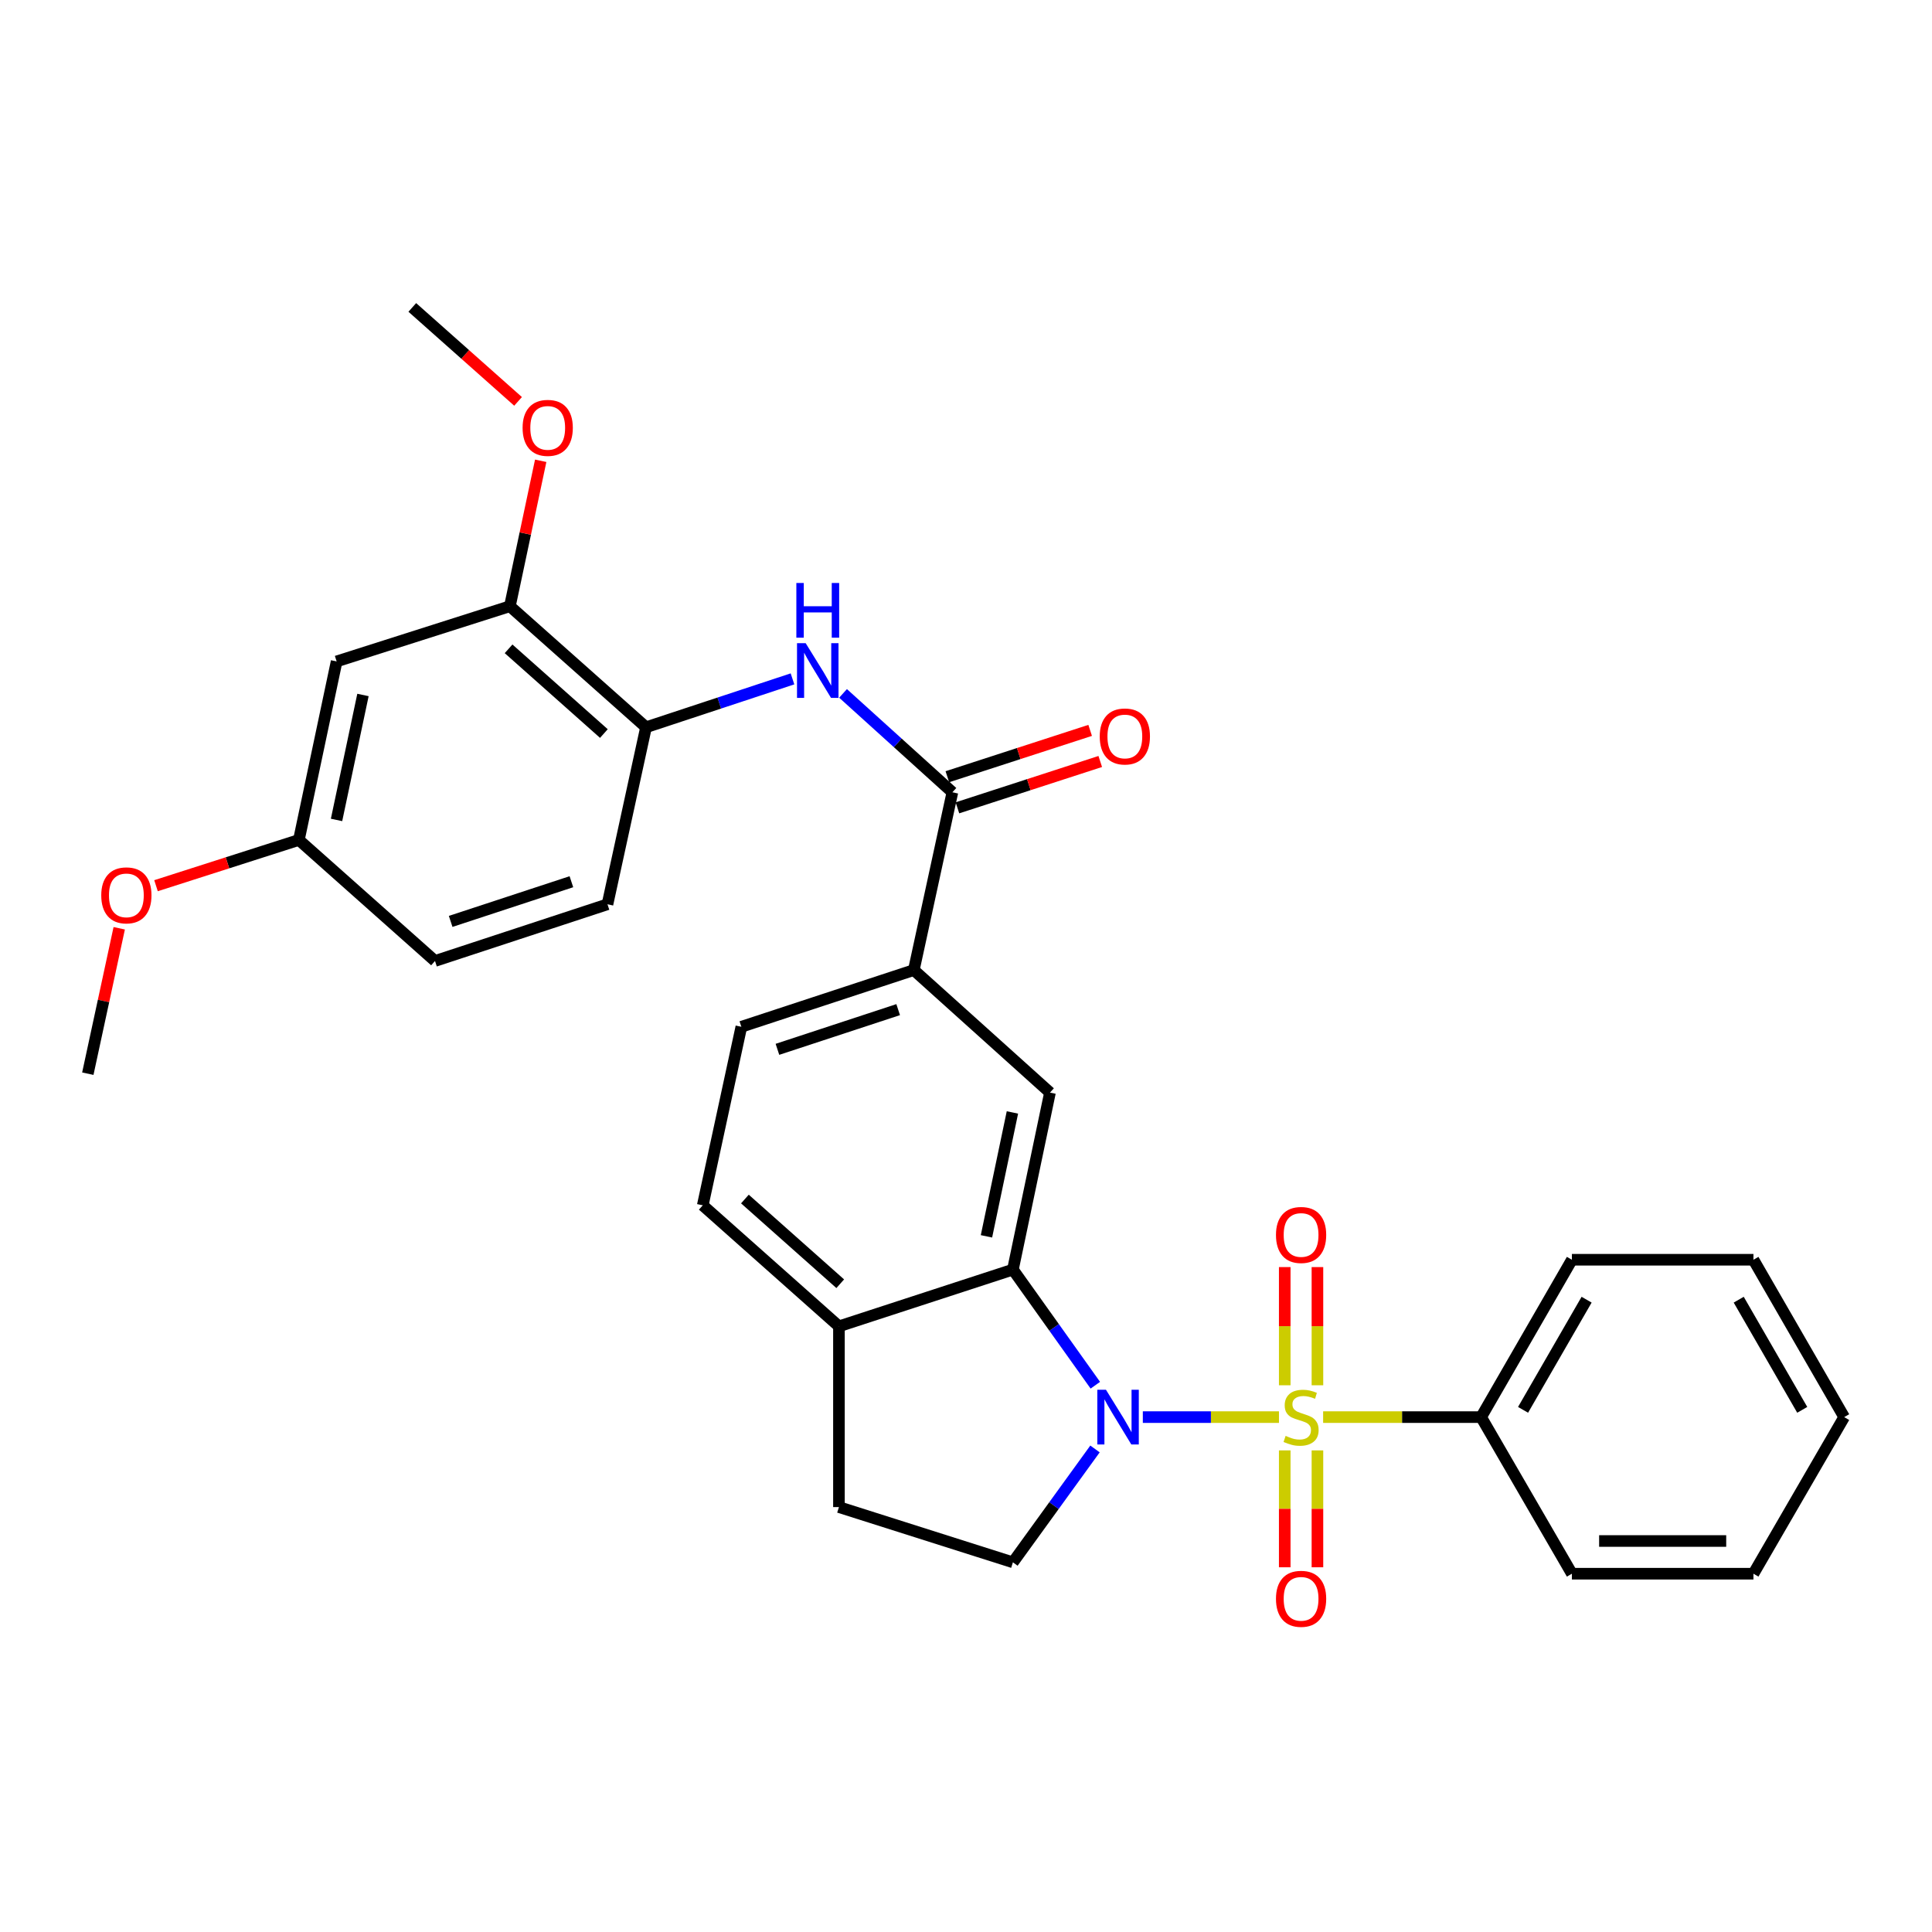 <?xml version='1.0' encoding='iso-8859-1'?>
<svg version='1.1' baseProfile='full'
              xmlns='http://www.w3.org/2000/svg'
                      xmlns:rdkit='http://www.rdkit.org/xml'
                      xmlns:xlink='http://www.w3.org/1999/xlink'
                  xml:space='preserve'
width='1000px' height='1000px' viewBox='0 0 1000 1000'>
<!-- END OF HEADER -->
<rect style='opacity:1.0;fill:#FFFFFF;stroke:none' width='1000' height='1000' x='0' y='0'> </rect>
<path class='bond-0' d='M 661.992,733.493 L 626.759,733.493' style='fill:none;fill-rule:evenodd;stroke:#CCCC00;stroke-width:6px;stroke-linecap:butt;stroke-linejoin:miter;stroke-opacity:1' />
<path class='bond-0' d='M 626.759,733.493 L 591.526,733.493' style='fill:none;fill-rule:evenodd;stroke:#0000FF;stroke-width:6px;stroke-linecap:butt;stroke-linejoin:miter;stroke-opacity:1' />
<path class='bond-8' d='M 681.903,717.014 L 681.903,686.427' style='fill:none;fill-rule:evenodd;stroke:#CCCC00;stroke-width:6px;stroke-linecap:butt;stroke-linejoin:miter;stroke-opacity:1' />
<path class='bond-8' d='M 681.903,686.427 L 681.903,655.84' style='fill:none;fill-rule:evenodd;stroke:#FF0000;stroke-width:6px;stroke-linecap:butt;stroke-linejoin:miter;stroke-opacity:1' />
<path class='bond-8' d='M 664.977,717.014 L 664.977,686.427' style='fill:none;fill-rule:evenodd;stroke:#CCCC00;stroke-width:6px;stroke-linecap:butt;stroke-linejoin:miter;stroke-opacity:1' />
<path class='bond-8' d='M 664.977,686.427 L 664.977,655.84' style='fill:none;fill-rule:evenodd;stroke:#FF0000;stroke-width:6px;stroke-linecap:butt;stroke-linejoin:miter;stroke-opacity:1' />
<path class='bond-9' d='M 664.977,750.722 L 664.977,780.971' style='fill:none;fill-rule:evenodd;stroke:#CCCC00;stroke-width:6px;stroke-linecap:butt;stroke-linejoin:miter;stroke-opacity:1' />
<path class='bond-9' d='M 664.977,780.971 L 664.977,811.22' style='fill:none;fill-rule:evenodd;stroke:#FF0000;stroke-width:6px;stroke-linecap:butt;stroke-linejoin:miter;stroke-opacity:1' />
<path class='bond-9' d='M 681.903,750.722 L 681.903,780.971' style='fill:none;fill-rule:evenodd;stroke:#CCCC00;stroke-width:6px;stroke-linecap:butt;stroke-linejoin:miter;stroke-opacity:1' />
<path class='bond-9' d='M 681.903,780.971 L 681.903,811.22' style='fill:none;fill-rule:evenodd;stroke:#FF0000;stroke-width:6px;stroke-linecap:butt;stroke-linejoin:miter;stroke-opacity:1' />
<path class='bond-10' d='M 684.85,733.493 L 725.737,733.493' style='fill:none;fill-rule:evenodd;stroke:#CCCC00;stroke-width:6px;stroke-linecap:butt;stroke-linejoin:miter;stroke-opacity:1' />
<path class='bond-10' d='M 725.737,733.493 L 766.625,733.493' style='fill:none;fill-rule:evenodd;stroke:#000000;stroke-width:6px;stroke-linecap:butt;stroke-linejoin:miter;stroke-opacity:1' />
<path class='bond-1' d='M 566.94,716.989 L 545.609,687.064' style='fill:none;fill-rule:evenodd;stroke:#0000FF;stroke-width:6px;stroke-linecap:butt;stroke-linejoin:miter;stroke-opacity:1' />
<path class='bond-1' d='M 545.609,687.064 L 524.279,657.14' style='fill:none;fill-rule:evenodd;stroke:#000000;stroke-width:6px;stroke-linecap:butt;stroke-linejoin:miter;stroke-opacity:1' />
<path class='bond-6' d='M 566.772,749.973 L 545.525,779.317' style='fill:none;fill-rule:evenodd;stroke:#0000FF;stroke-width:6px;stroke-linecap:butt;stroke-linejoin:miter;stroke-opacity:1' />
<path class='bond-6' d='M 545.525,779.317 L 524.279,808.661' style='fill:none;fill-rule:evenodd;stroke:#000000;stroke-width:6px;stroke-linecap:butt;stroke-linejoin:miter;stroke-opacity:1' />
<path class='bond-4' d='M 524.279,657.14 L 543.47,565.525' style='fill:none;fill-rule:evenodd;stroke:#000000;stroke-width:6px;stroke-linecap:butt;stroke-linejoin:miter;stroke-opacity:1' />
<path class='bond-4' d='M 510.592,639.927 L 524.026,575.797' style='fill:none;fill-rule:evenodd;stroke:#000000;stroke-width:6px;stroke-linecap:butt;stroke-linejoin:miter;stroke-opacity:1' />
<path class='bond-12' d='M 524.279,657.14 L 434.235,686.506' style='fill:none;fill-rule:evenodd;stroke:#000000;stroke-width:6px;stroke-linecap:butt;stroke-linejoin:miter;stroke-opacity:1' />
<path class='bond-2' d='M 492.957,410.083 L 472.994,502.102' style='fill:none;fill-rule:evenodd;stroke:#000000;stroke-width:6px;stroke-linecap:butt;stroke-linejoin:miter;stroke-opacity:1' />
<path class='bond-3' d='M 492.957,410.083 L 464.658,384.492' style='fill:none;fill-rule:evenodd;stroke:#000000;stroke-width:6px;stroke-linecap:butt;stroke-linejoin:miter;stroke-opacity:1' />
<path class='bond-3' d='M 464.658,384.492 L 436.36,358.9' style='fill:none;fill-rule:evenodd;stroke:#0000FF;stroke-width:6px;stroke-linecap:butt;stroke-linejoin:miter;stroke-opacity:1' />
<path class='bond-14' d='M 495.57,418.132 L 532.528,406.137' style='fill:none;fill-rule:evenodd;stroke:#000000;stroke-width:6px;stroke-linecap:butt;stroke-linejoin:miter;stroke-opacity:1' />
<path class='bond-14' d='M 532.528,406.137 L 569.487,394.142' style='fill:none;fill-rule:evenodd;stroke:#FF0000;stroke-width:6px;stroke-linecap:butt;stroke-linejoin:miter;stroke-opacity:1' />
<path class='bond-14' d='M 490.345,402.034 L 527.303,390.038' style='fill:none;fill-rule:evenodd;stroke:#000000;stroke-width:6px;stroke-linecap:butt;stroke-linejoin:miter;stroke-opacity:1' />
<path class='bond-14' d='M 527.303,390.038 L 564.262,378.043' style='fill:none;fill-rule:evenodd;stroke:#FF0000;stroke-width:6px;stroke-linecap:butt;stroke-linejoin:miter;stroke-opacity:1' />
<path class='bond-7' d='M 410.19,351.385 L 372.287,363.907' style='fill:none;fill-rule:evenodd;stroke:#0000FF;stroke-width:6px;stroke-linecap:butt;stroke-linejoin:miter;stroke-opacity:1' />
<path class='bond-7' d='M 372.287,363.907 L 334.383,376.429' style='fill:none;fill-rule:evenodd;stroke:#000000;stroke-width:6px;stroke-linecap:butt;stroke-linejoin:miter;stroke-opacity:1' />
<path class='bond-5' d='M 543.47,565.525 L 472.994,502.102' style='fill:none;fill-rule:evenodd;stroke:#000000;stroke-width:6px;stroke-linecap:butt;stroke-linejoin:miter;stroke-opacity:1' />
<path class='bond-32' d='M 472.994,502.102 L 383.721,531.458' style='fill:none;fill-rule:evenodd;stroke:#000000;stroke-width:6px;stroke-linecap:butt;stroke-linejoin:miter;stroke-opacity:1' />
<path class='bond-32' d='M 464.891,522.584 L 402.4,543.133' style='fill:none;fill-rule:evenodd;stroke:#000000;stroke-width:6px;stroke-linecap:butt;stroke-linejoin:miter;stroke-opacity:1' />
<path class='bond-15' d='M 524.279,808.661 L 434.235,780.066' style='fill:none;fill-rule:evenodd;stroke:#000000;stroke-width:6px;stroke-linecap:butt;stroke-linejoin:miter;stroke-opacity:1' />
<path class='bond-11' d='M 334.383,376.429 L 263.917,313.786' style='fill:none;fill-rule:evenodd;stroke:#000000;stroke-width:6px;stroke-linecap:butt;stroke-linejoin:miter;stroke-opacity:1' />
<path class='bond-11' d='M 312.568,379.683 L 263.241,335.832' style='fill:none;fill-rule:evenodd;stroke:#000000;stroke-width:6px;stroke-linecap:butt;stroke-linejoin:miter;stroke-opacity:1' />
<path class='bond-18' d='M 334.383,376.429 L 314.43,468.053' style='fill:none;fill-rule:evenodd;stroke:#000000;stroke-width:6px;stroke-linecap:butt;stroke-linejoin:miter;stroke-opacity:1' />
<path class='bond-23' d='M 766.625,733.493 L 813.612,652.043' style='fill:none;fill-rule:evenodd;stroke:#000000;stroke-width:6px;stroke-linecap:butt;stroke-linejoin:miter;stroke-opacity:1' />
<path class='bond-23' d='M 788.334,729.733 L 821.225,672.718' style='fill:none;fill-rule:evenodd;stroke:#000000;stroke-width:6px;stroke-linecap:butt;stroke-linejoin:miter;stroke-opacity:1' />
<path class='bond-24' d='M 766.625,733.493 L 813.612,814.548' style='fill:none;fill-rule:evenodd;stroke:#000000;stroke-width:6px;stroke-linecap:butt;stroke-linejoin:miter;stroke-opacity:1' />
<path class='bond-13' d='M 263.917,313.786 L 174.239,342.352' style='fill:none;fill-rule:evenodd;stroke:#000000;stroke-width:6px;stroke-linecap:butt;stroke-linejoin:miter;stroke-opacity:1' />
<path class='bond-21' d='M 263.917,313.786 L 271.891,276.144' style='fill:none;fill-rule:evenodd;stroke:#000000;stroke-width:6px;stroke-linecap:butt;stroke-linejoin:miter;stroke-opacity:1' />
<path class='bond-21' d='M 271.891,276.144 L 279.866,238.503' style='fill:none;fill-rule:evenodd;stroke:#FF0000;stroke-width:6px;stroke-linecap:butt;stroke-linejoin:miter;stroke-opacity:1' />
<path class='bond-17' d='M 434.235,686.506 L 363.749,623.872' style='fill:none;fill-rule:evenodd;stroke:#000000;stroke-width:6px;stroke-linecap:butt;stroke-linejoin:miter;stroke-opacity:1' />
<path class='bond-17' d='M 434.905,664.458 L 385.565,620.615' style='fill:none;fill-rule:evenodd;stroke:#000000;stroke-width:6px;stroke-linecap:butt;stroke-linejoin:miter;stroke-opacity:1' />
<path class='bond-30' d='M 434.235,686.506 L 434.235,780.066' style='fill:none;fill-rule:evenodd;stroke:#000000;stroke-width:6px;stroke-linecap:butt;stroke-linejoin:miter;stroke-opacity:1' />
<path class='bond-33' d='M 174.239,342.352 L 154.7,434.757' style='fill:none;fill-rule:evenodd;stroke:#000000;stroke-width:6px;stroke-linecap:butt;stroke-linejoin:miter;stroke-opacity:1' />
<path class='bond-33' d='M 187.868,359.715 L 174.19,424.398' style='fill:none;fill-rule:evenodd;stroke:#000000;stroke-width:6px;stroke-linecap:butt;stroke-linejoin:miter;stroke-opacity:1' />
<path class='bond-16' d='M 383.721,531.458 L 363.749,623.872' style='fill:none;fill-rule:evenodd;stroke:#000000;stroke-width:6px;stroke-linecap:butt;stroke-linejoin:miter;stroke-opacity:1' />
<path class='bond-20' d='M 314.43,468.053 L 225.157,497.4' style='fill:none;fill-rule:evenodd;stroke:#000000;stroke-width:6px;stroke-linecap:butt;stroke-linejoin:miter;stroke-opacity:1' />
<path class='bond-20' d='M 295.753,456.376 L 233.262,476.919' style='fill:none;fill-rule:evenodd;stroke:#000000;stroke-width:6px;stroke-linecap:butt;stroke-linejoin:miter;stroke-opacity:1' />
<path class='bond-19' d='M 154.7,434.757 L 225.157,497.4' style='fill:none;fill-rule:evenodd;stroke:#000000;stroke-width:6px;stroke-linecap:butt;stroke-linejoin:miter;stroke-opacity:1' />
<path class='bond-22' d='M 154.7,434.757 L 117.726,446.597' style='fill:none;fill-rule:evenodd;stroke:#000000;stroke-width:6px;stroke-linecap:butt;stroke-linejoin:miter;stroke-opacity:1' />
<path class='bond-22' d='M 117.726,446.597 L 80.752,458.438' style='fill:none;fill-rule:evenodd;stroke:#FF0000;stroke-width:6px;stroke-linecap:butt;stroke-linejoin:miter;stroke-opacity:1' />
<path class='bond-25' d='M 268.15,207.753 L 240.777,183.438' style='fill:none;fill-rule:evenodd;stroke:#FF0000;stroke-width:6px;stroke-linecap:butt;stroke-linejoin:miter;stroke-opacity:1' />
<path class='bond-25' d='M 240.777,183.438 L 213.403,159.124' style='fill:none;fill-rule:evenodd;stroke:#000000;stroke-width:6px;stroke-linecap:butt;stroke-linejoin:miter;stroke-opacity:1' />
<path class='bond-26' d='M 61.71,480.474 L 53.582,518.106' style='fill:none;fill-rule:evenodd;stroke:#FF0000;stroke-width:6px;stroke-linecap:butt;stroke-linejoin:miter;stroke-opacity:1' />
<path class='bond-26' d='M 53.582,518.106 L 45.455,555.737' style='fill:none;fill-rule:evenodd;stroke:#000000;stroke-width:6px;stroke-linecap:butt;stroke-linejoin:miter;stroke-opacity:1' />
<path class='bond-28' d='M 813.612,652.043 L 907.577,652.043' style='fill:none;fill-rule:evenodd;stroke:#000000;stroke-width:6px;stroke-linecap:butt;stroke-linejoin:miter;stroke-opacity:1' />
<path class='bond-27' d='M 813.612,814.548 L 907.577,814.548' style='fill:none;fill-rule:evenodd;stroke:#000000;stroke-width:6px;stroke-linecap:butt;stroke-linejoin:miter;stroke-opacity:1' />
<path class='bond-27' d='M 827.707,797.622 L 893.482,797.622' style='fill:none;fill-rule:evenodd;stroke:#000000;stroke-width:6px;stroke-linecap:butt;stroke-linejoin:miter;stroke-opacity:1' />
<path class='bond-29' d='M 907.577,814.548 L 954.545,733.493' style='fill:none;fill-rule:evenodd;stroke:#000000;stroke-width:6px;stroke-linecap:butt;stroke-linejoin:miter;stroke-opacity:1' />
<path class='bond-31' d='M 907.577,652.043 L 954.545,733.493' style='fill:none;fill-rule:evenodd;stroke:#000000;stroke-width:6px;stroke-linecap:butt;stroke-linejoin:miter;stroke-opacity:1' />
<path class='bond-31' d='M 899.96,672.716 L 932.838,729.731' style='fill:none;fill-rule:evenodd;stroke:#000000;stroke-width:6px;stroke-linecap:butt;stroke-linejoin:miter;stroke-opacity:1' />
<path  class='atom-0' d='M 665.44 743.213
Q 665.76 743.333, 667.08 743.893
Q 668.4 744.453, 669.84 744.813
Q 671.32 745.133, 672.76 745.133
Q 675.44 745.133, 677 743.853
Q 678.56 742.533, 678.56 740.253
Q 678.56 738.693, 677.76 737.733
Q 677 736.773, 675.8 736.253
Q 674.6 735.733, 672.6 735.133
Q 670.08 734.373, 668.56 733.653
Q 667.08 732.933, 666 731.413
Q 664.96 729.893, 664.96 727.333
Q 664.96 723.773, 667.36 721.573
Q 669.8 719.373, 674.6 719.373
Q 677.88 719.373, 681.6 720.933
L 680.68 724.013
Q 677.28 722.613, 674.72 722.613
Q 671.96 722.613, 670.44 723.773
Q 668.92 724.893, 668.96 726.853
Q 668.96 728.373, 669.72 729.293
Q 670.52 730.213, 671.64 730.733
Q 672.8 731.253, 674.72 731.853
Q 677.28 732.653, 678.8 733.453
Q 680.32 734.253, 681.4 735.893
Q 682.52 737.493, 682.52 740.253
Q 682.52 744.173, 679.88 746.293
Q 677.28 748.373, 672.92 748.373
Q 670.4 748.373, 668.48 747.813
Q 666.6 747.293, 664.36 746.373
L 665.44 743.213
' fill='#CCCC00'/>
<path  class='atom-1' d='M 572.444 719.333
L 581.724 734.333
Q 582.644 735.813, 584.124 738.493
Q 585.604 741.173, 585.684 741.333
L 585.684 719.333
L 589.444 719.333
L 589.444 747.653
L 585.564 747.653
L 575.604 731.253
Q 574.444 729.333, 573.204 727.133
Q 572.004 724.933, 571.644 724.253
L 571.644 747.653
L 567.964 747.653
L 567.964 719.333
L 572.444 719.333
' fill='#0000FF'/>
<path  class='atom-4' d='M 417.011 332.903
L 426.291 347.903
Q 427.211 349.383, 428.691 352.063
Q 430.171 354.743, 430.251 354.903
L 430.251 332.903
L 434.011 332.903
L 434.011 361.223
L 430.131 361.223
L 420.171 344.823
Q 419.011 342.903, 417.771 340.703
Q 416.571 338.503, 416.211 337.823
L 416.211 361.223
L 412.531 361.223
L 412.531 332.903
L 417.011 332.903
' fill='#0000FF'/>
<path  class='atom-4' d='M 412.191 301.751
L 416.031 301.751
L 416.031 313.791
L 430.511 313.791
L 430.511 301.751
L 434.351 301.751
L 434.351 330.071
L 430.511 330.071
L 430.511 316.991
L 416.031 316.991
L 416.031 330.071
L 412.191 330.071
L 412.191 301.751
' fill='#0000FF'/>
<path  class='atom-9' d='M 660.44 639.213
Q 660.44 632.413, 663.8 628.613
Q 667.16 624.813, 673.44 624.813
Q 679.72 624.813, 683.08 628.613
Q 686.44 632.413, 686.44 639.213
Q 686.44 646.093, 683.04 650.013
Q 679.64 653.893, 673.44 653.893
Q 667.2 653.893, 663.8 650.013
Q 660.44 646.133, 660.44 639.213
M 673.44 650.693
Q 677.76 650.693, 680.08 647.813
Q 682.44 644.893, 682.44 639.213
Q 682.44 633.653, 680.08 630.853
Q 677.76 628.013, 673.44 628.013
Q 669.12 628.013, 666.76 630.813
Q 664.44 633.613, 664.44 639.213
Q 664.44 644.933, 666.76 647.813
Q 669.12 650.693, 673.44 650.693
' fill='#FF0000'/>
<path  class='atom-10' d='M 660.44 827.538
Q 660.44 820.738, 663.8 816.938
Q 667.16 813.138, 673.44 813.138
Q 679.72 813.138, 683.08 816.938
Q 686.44 820.738, 686.44 827.538
Q 686.44 834.418, 683.04 838.338
Q 679.64 842.218, 673.44 842.218
Q 667.2 842.218, 663.8 838.338
Q 660.44 834.458, 660.44 827.538
M 673.44 839.018
Q 677.76 839.018, 680.08 836.138
Q 682.44 833.218, 682.44 827.538
Q 682.44 821.978, 680.08 819.178
Q 677.76 816.338, 673.44 816.338
Q 669.12 816.338, 666.76 819.138
Q 664.44 821.938, 664.44 827.538
Q 664.44 833.258, 666.76 836.138
Q 669.12 839.018, 673.44 839.018
' fill='#FF0000'/>
<path  class='atom-15' d='M 569.221 381.192
Q 569.221 374.392, 572.581 370.592
Q 575.941 366.792, 582.221 366.792
Q 588.501 366.792, 591.861 370.592
Q 595.221 374.392, 595.221 381.192
Q 595.221 388.072, 591.821 391.992
Q 588.421 395.872, 582.221 395.872
Q 575.981 395.872, 572.581 391.992
Q 569.221 388.112, 569.221 381.192
M 582.221 392.672
Q 586.541 392.672, 588.861 389.792
Q 591.221 386.872, 591.221 381.192
Q 591.221 375.632, 588.861 372.832
Q 586.541 369.992, 582.221 369.992
Q 577.901 369.992, 575.541 372.792
Q 573.221 375.592, 573.221 381.192
Q 573.221 386.912, 575.541 389.792
Q 577.901 392.672, 582.221 392.672
' fill='#FF0000'/>
<path  class='atom-22' d='M 270.494 221.462
Q 270.494 214.662, 273.854 210.862
Q 277.214 207.062, 283.494 207.062
Q 289.774 207.062, 293.134 210.862
Q 296.494 214.662, 296.494 221.462
Q 296.494 228.342, 293.094 232.262
Q 289.694 236.142, 283.494 236.142
Q 277.254 236.142, 273.854 232.262
Q 270.494 228.382, 270.494 221.462
M 283.494 232.942
Q 287.814 232.942, 290.134 230.062
Q 292.494 227.142, 292.494 221.462
Q 292.494 215.902, 290.134 213.102
Q 287.814 210.262, 283.494 210.262
Q 279.174 210.262, 276.814 213.062
Q 274.494 215.862, 274.494 221.462
Q 274.494 227.182, 276.814 230.062
Q 279.174 232.942, 283.494 232.942
' fill='#FF0000'/>
<path  class='atom-23' d='M 52.408 463.431
Q 52.408 456.631, 55.768 452.831
Q 59.128 449.031, 65.408 449.031
Q 71.688 449.031, 75.048 452.831
Q 78.408 456.631, 78.408 463.431
Q 78.408 470.311, 75.008 474.231
Q 71.608 478.111, 65.408 478.111
Q 59.168 478.111, 55.768 474.231
Q 52.408 470.351, 52.408 463.431
M 65.408 474.911
Q 69.728 474.911, 72.048 472.031
Q 74.408 469.111, 74.408 463.431
Q 74.408 457.871, 72.048 455.071
Q 69.728 452.231, 65.408 452.231
Q 61.088 452.231, 58.728 455.031
Q 56.408 457.831, 56.408 463.431
Q 56.408 469.151, 58.728 472.031
Q 61.088 474.911, 65.408 474.911
' fill='#FF0000'/>
</svg>
